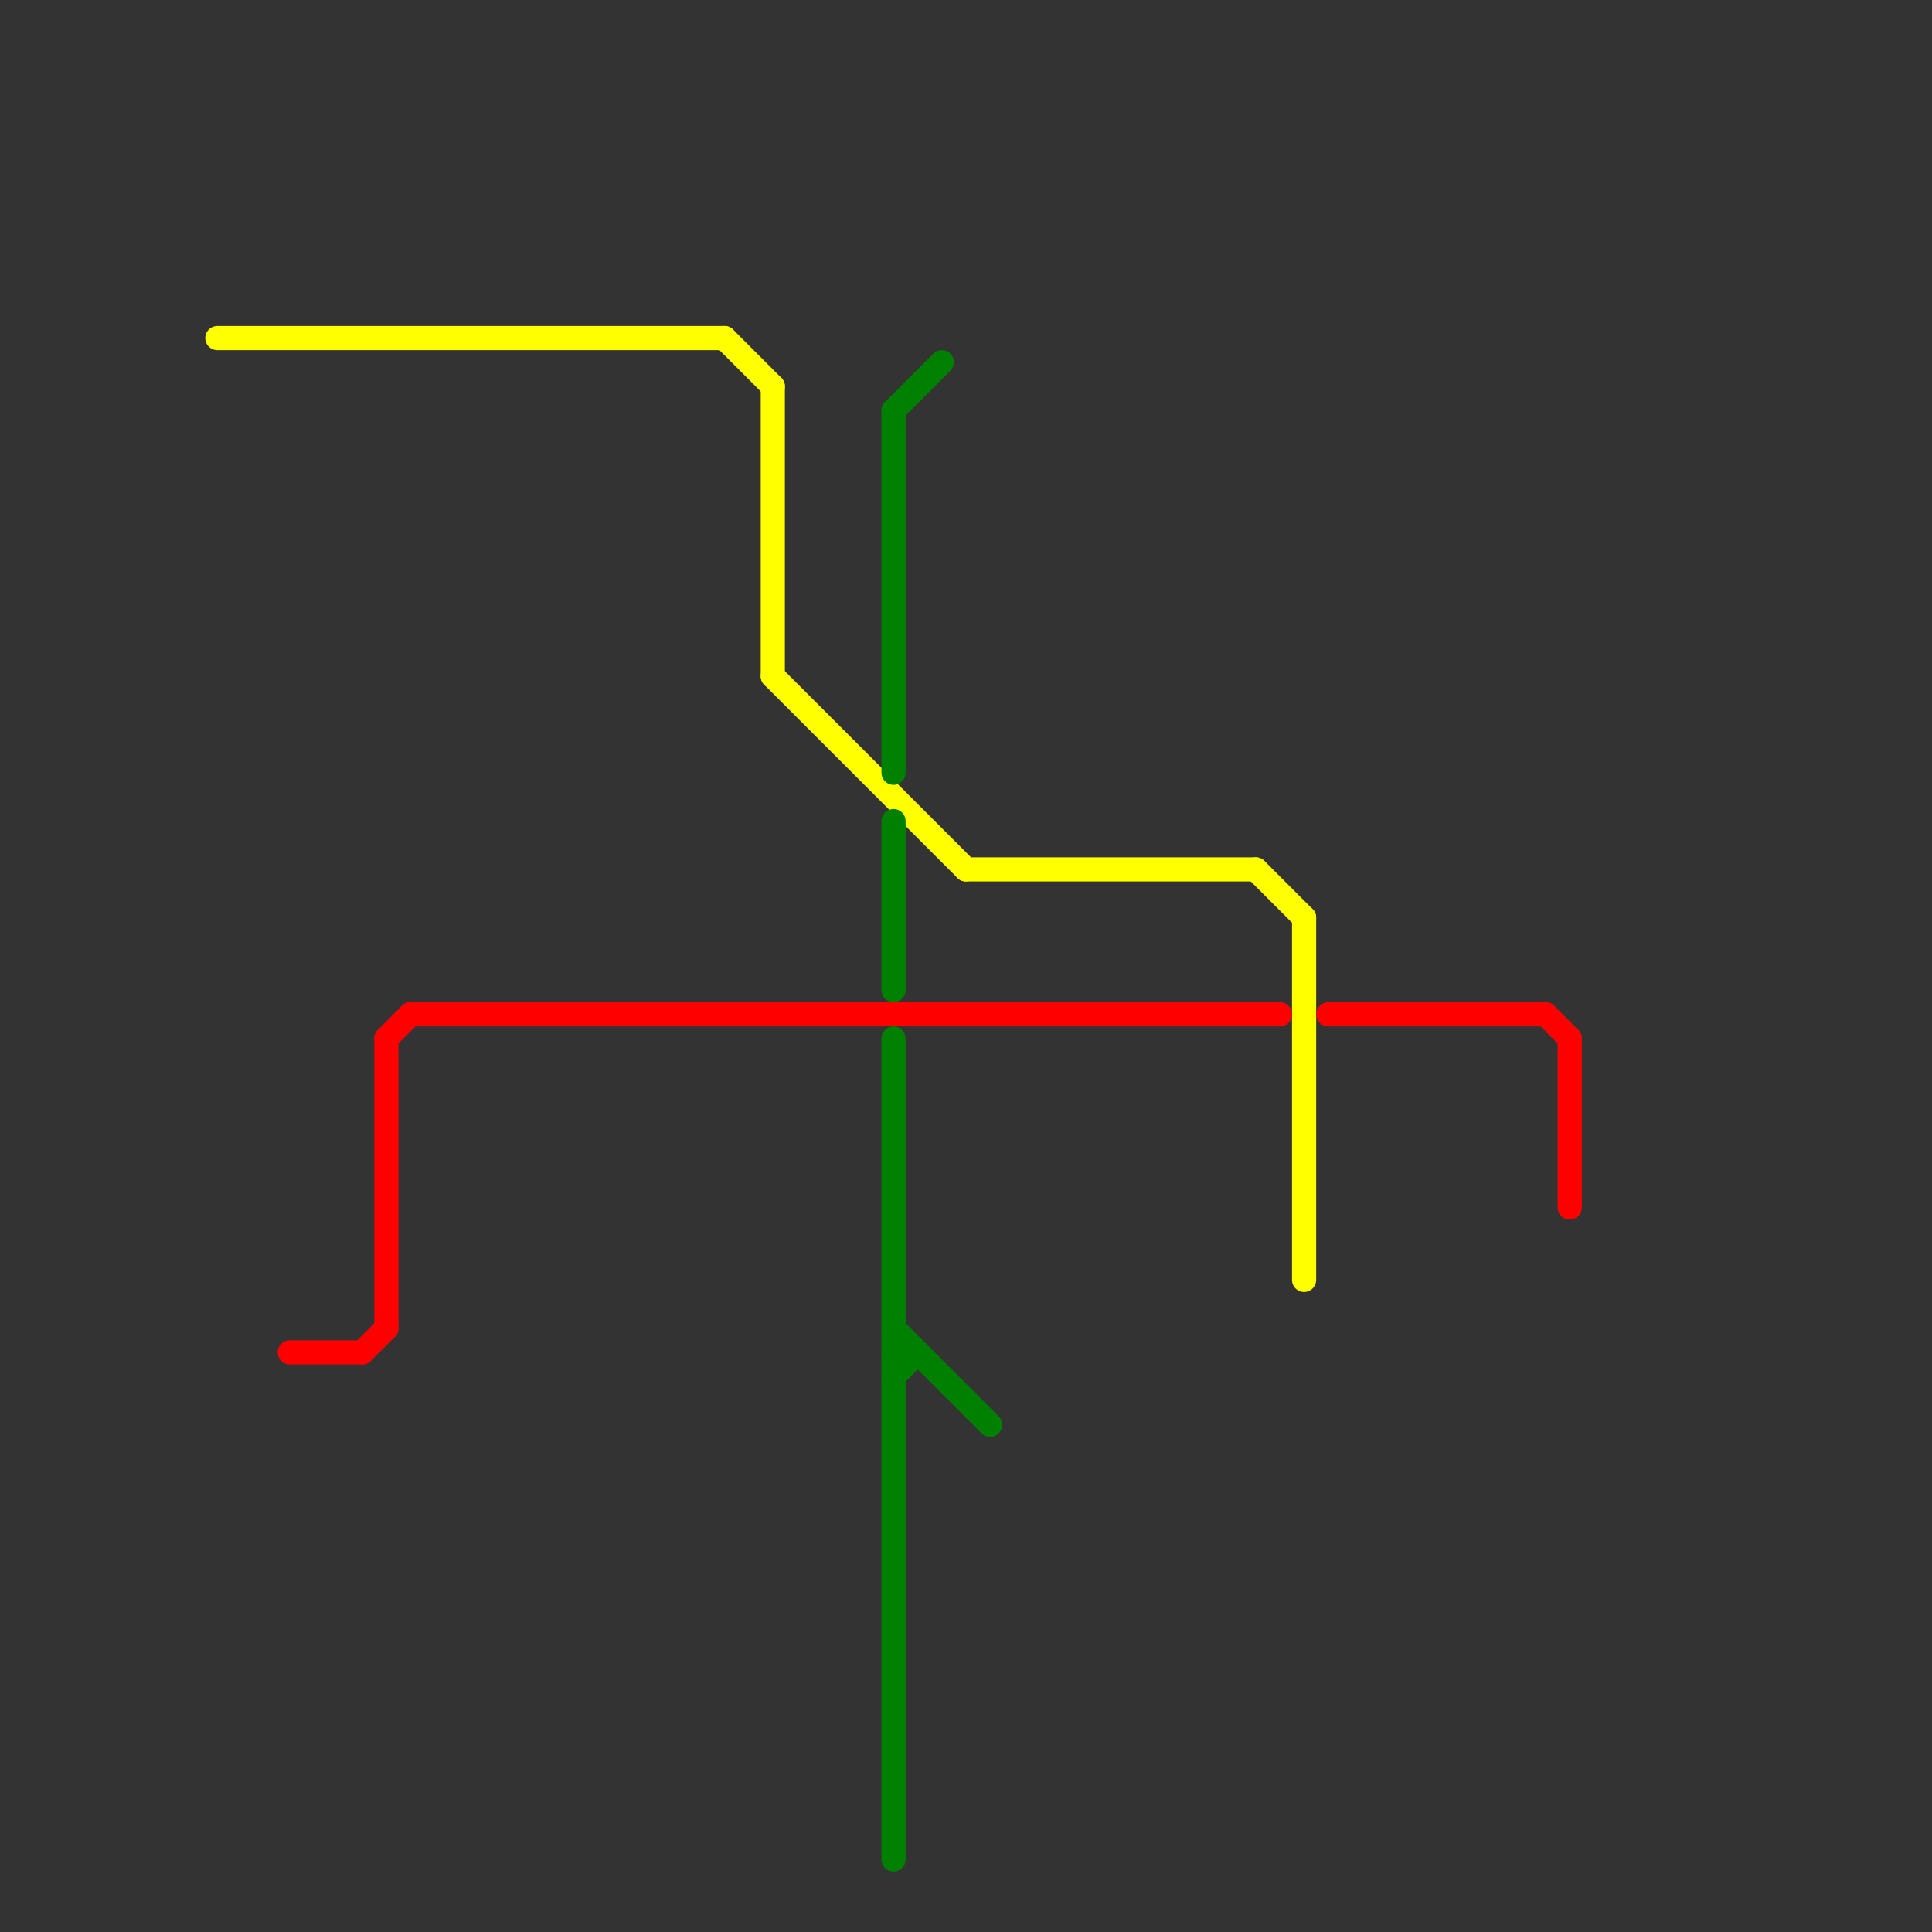 
<svg version="1.1" xmlns="http://www.w3.org/2000/svg" viewBox="0 0 80 80">
<rect x="0" y="0" width="80" height="80" fill="#333333" stroke="none"/>
<style>text { font: 1px Helvetica; font-weight: 600; white-space: pre; dominant-baseline: central; } line { stroke-width: 1; fill: none; stroke-linecap: round; stroke-linejoin: round; } .c0 { stroke: #ffff00 } .c1 { stroke: #ff0000 } .c2 { stroke: #008000 }</style><defs><g id="wm-xf"><circle r="1.2" fill="#000"/><circle r="0.9" fill="#fff"/><circle r="0.6" fill="#000"/><circle r="0.3" fill="#fff"/></g><g id="wm"><circle r="0.6" fill="#000"/><circle r="0.3" fill="#fff"/></g></defs><line class="c0" x1="32" y1="28" x2="40" y2="36"/><line class="c0" x1="9" y1="14" x2="30" y2="14"/><line class="c0" x1="54" y1="38" x2="54" y2="53"/><line class="c0" x1="52" y1="36" x2="54" y2="38"/><line class="c0" x1="30" y1="14" x2="32" y2="16"/><line class="c0" x1="40" y1="36" x2="52" y2="36"/><line class="c0" x1="32" y1="16" x2="32" y2="28"/><line class="c1" x1="65" y1="43" x2="65" y2="50"/><line class="c1" x1="64" y1="42" x2="65" y2="43"/><line class="c1" x1="16" y1="43" x2="17" y2="42"/><line class="c1" x1="15" y1="56" x2="16" y2="55"/><line class="c1" x1="12" y1="56" x2="15" y2="56"/><line class="c1" x1="55" y1="42" x2="64" y2="42"/><line class="c1" x1="16" y1="43" x2="16" y2="55"/><line class="c1" x1="17" y1="42" x2="53" y2="42"/><line class="c2" x1="37" y1="17" x2="37" y2="32"/><line class="c2" x1="37" y1="56" x2="38" y2="56"/><line class="c2" x1="37" y1="17" x2="39" y2="15"/><line class="c2" x1="37" y1="55" x2="41" y2="59"/><line class="c2" x1="37" y1="43" x2="37" y2="77"/><line class="c2" x1="37" y1="34" x2="37" y2="41"/><line class="c2" x1="37" y1="57" x2="38" y2="56"/>
</svg>
